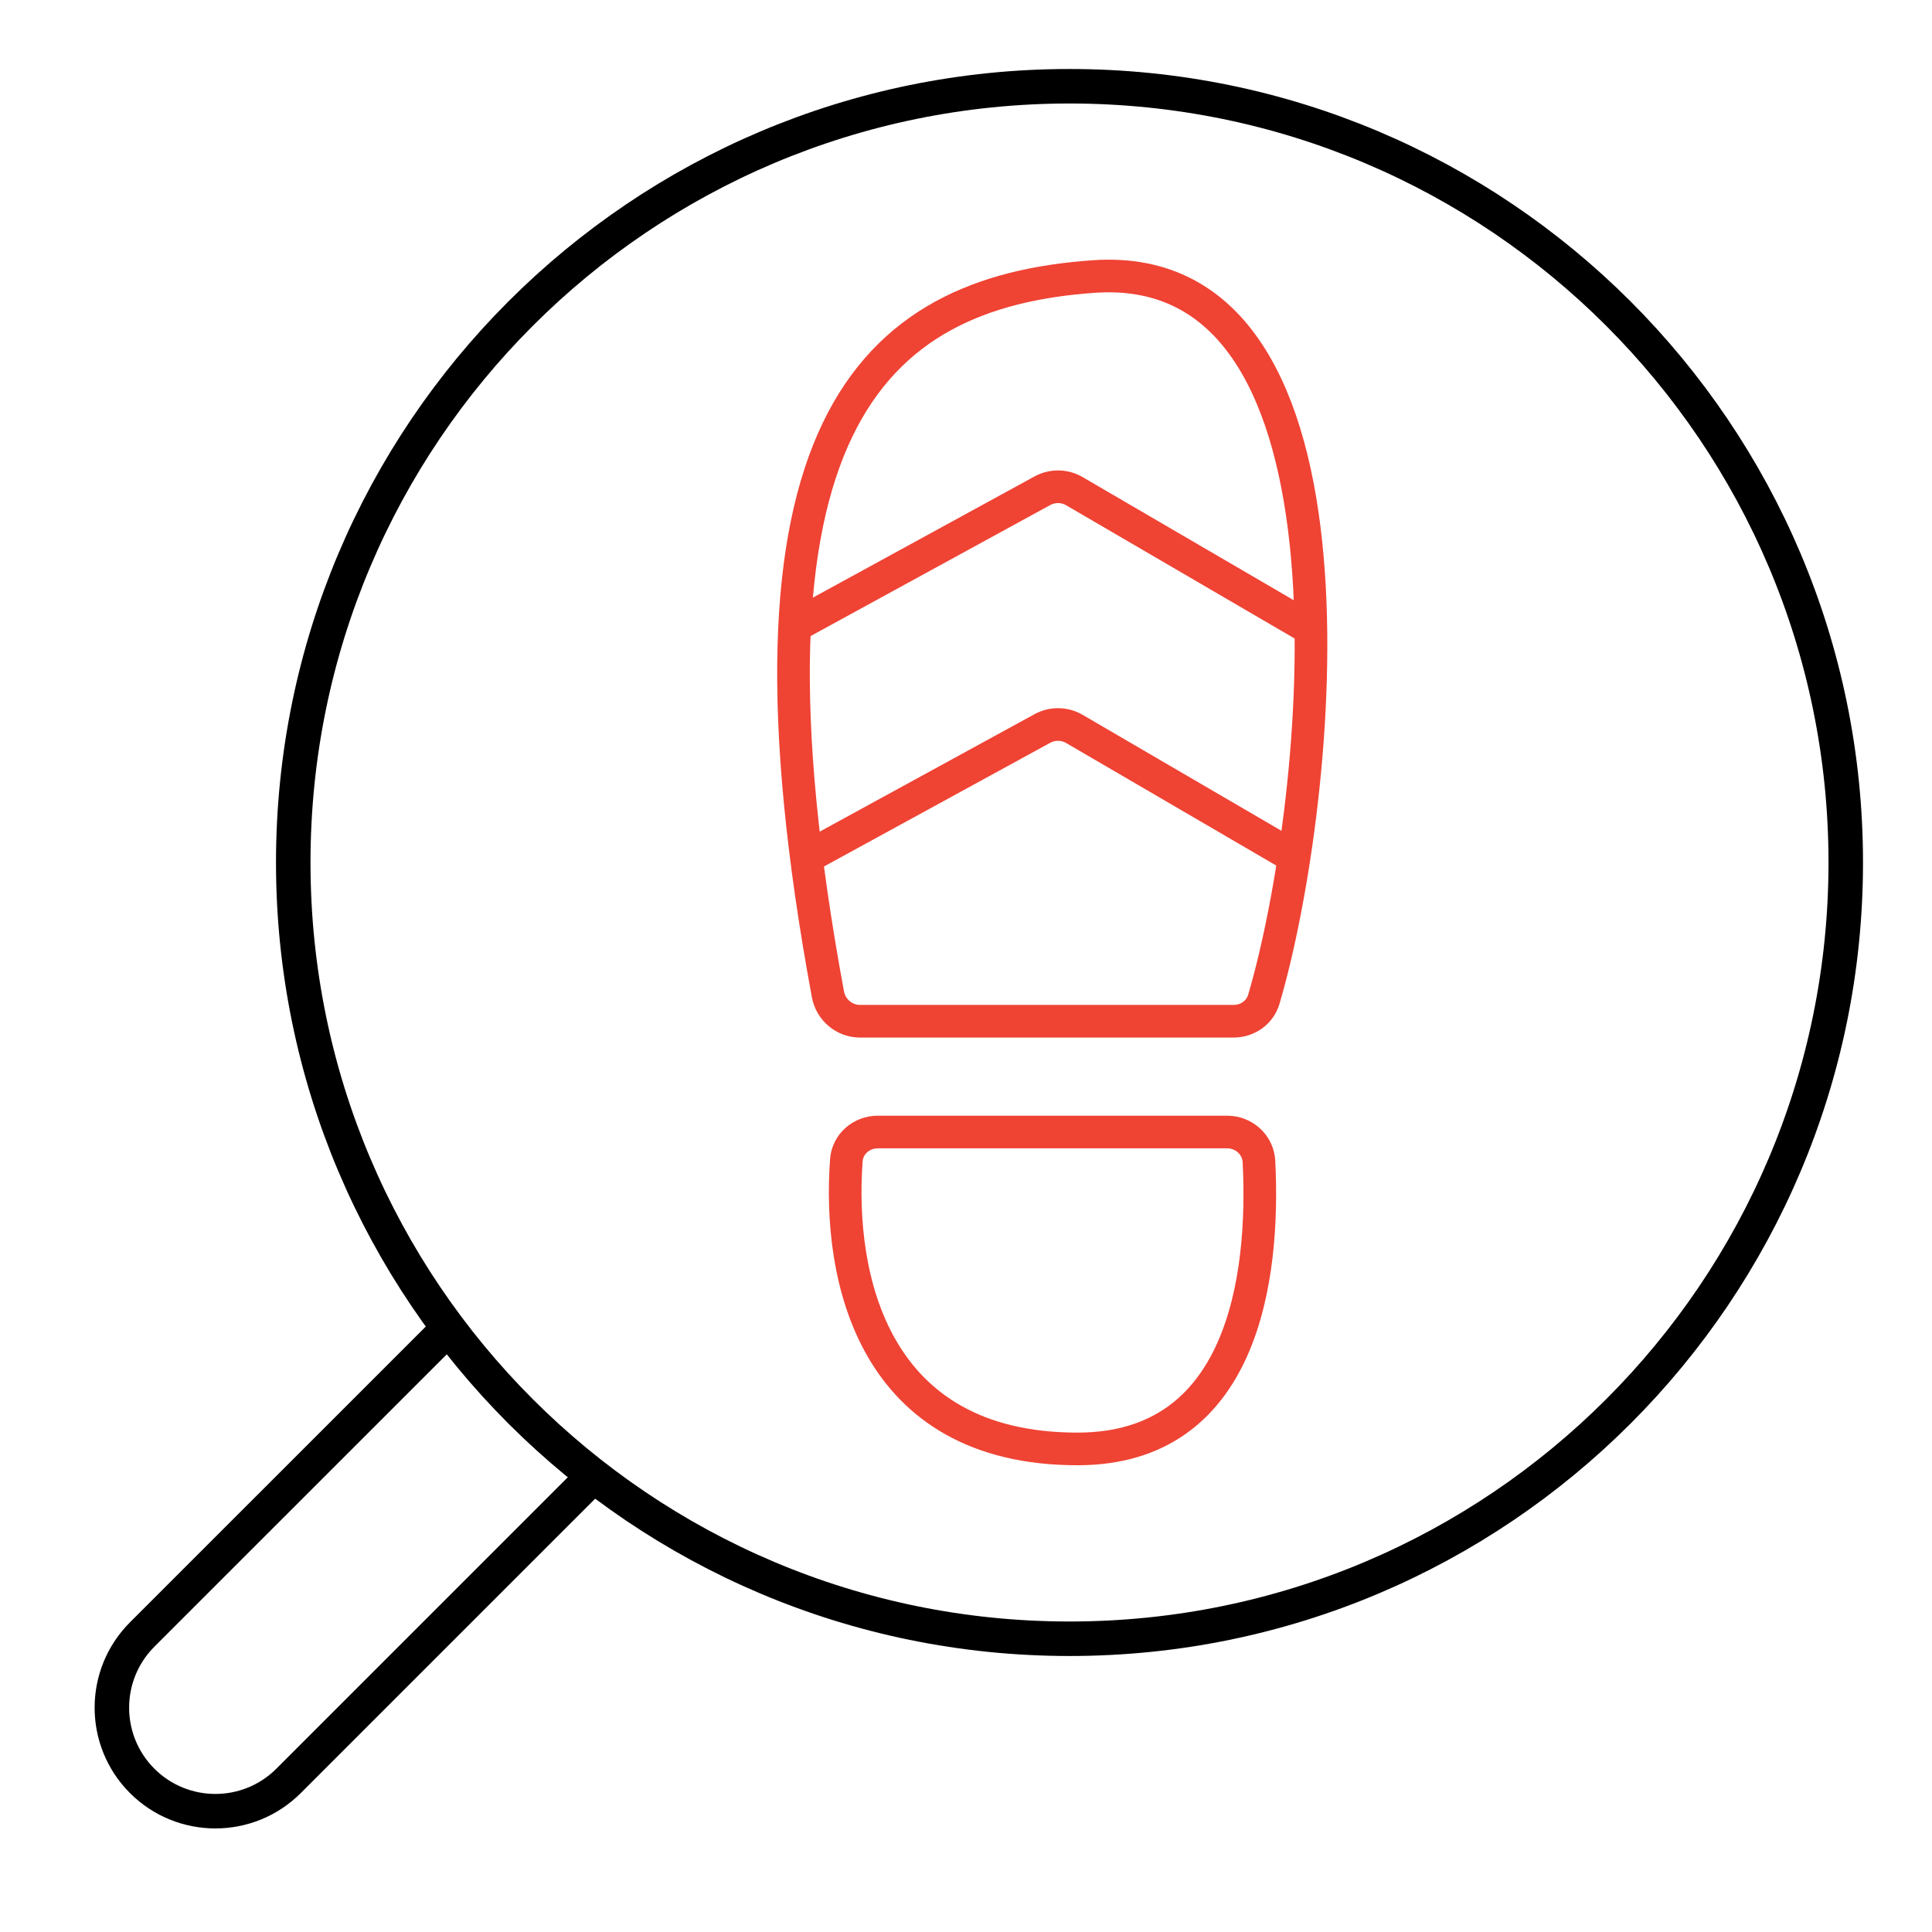 <?xml version="1.0" encoding="UTF-8"?> <svg xmlns="http://www.w3.org/2000/svg" width="56" height="56" viewBox="0 0 56 56" fill="none"> <rect width="56" height="56" fill="white"></rect> <path d="M12.991 38.508L4.121 47.377C2.95 48.549 2.95 50.448 4.121 51.62V51.62C5.293 52.791 7.192 52.791 8.364 51.62L17.233 42.751" stroke="black"></path> <path d="M31 47.5C18.574 47.5 8.5 37.426 8.5 25C8.5 12.574 18.574 2.5 31 2.5C43.426 2.5 53.5 12.574 53.5 25C53.5 37.426 43.426 47.5 31 47.5Z" stroke="black"></path> <path d="M35.756 29.601H24.926C24.474 29.601 24.082 29.27 23.999 28.825C20.971 12.481 25.194 8.469 31.706 8.015C39.967 7.44 38.302 23.3 36.633 28.964C36.519 29.351 36.16 29.601 35.756 29.601Z" stroke="#EF4334" stroke-width="0.946" stroke-linejoin="round"></path> <path d="M35.569 32.812H25.442C24.97 32.812 24.567 33.159 24.532 33.629C24.282 37.041 25.302 41.998 31.233 41.998C36.011 41.998 36.663 37.081 36.492 33.671C36.468 33.183 36.057 32.812 35.569 32.812Z" stroke="#EF4334" stroke-width="0.946" stroke-linejoin="round"></path> <path d="M23.122 18.102L30.213 14.225C30.504 14.066 30.857 14.071 31.143 14.238L37.768 18.102" stroke="#EF4334" stroke-width="0.946" stroke-linejoin="round"></path> <path d="M23.122 24.993L30.213 21.116C30.504 20.957 30.857 20.962 31.143 21.129L37.768 24.993" stroke="#EF4334" stroke-width="0.946" stroke-linejoin="round"></path> </svg> 